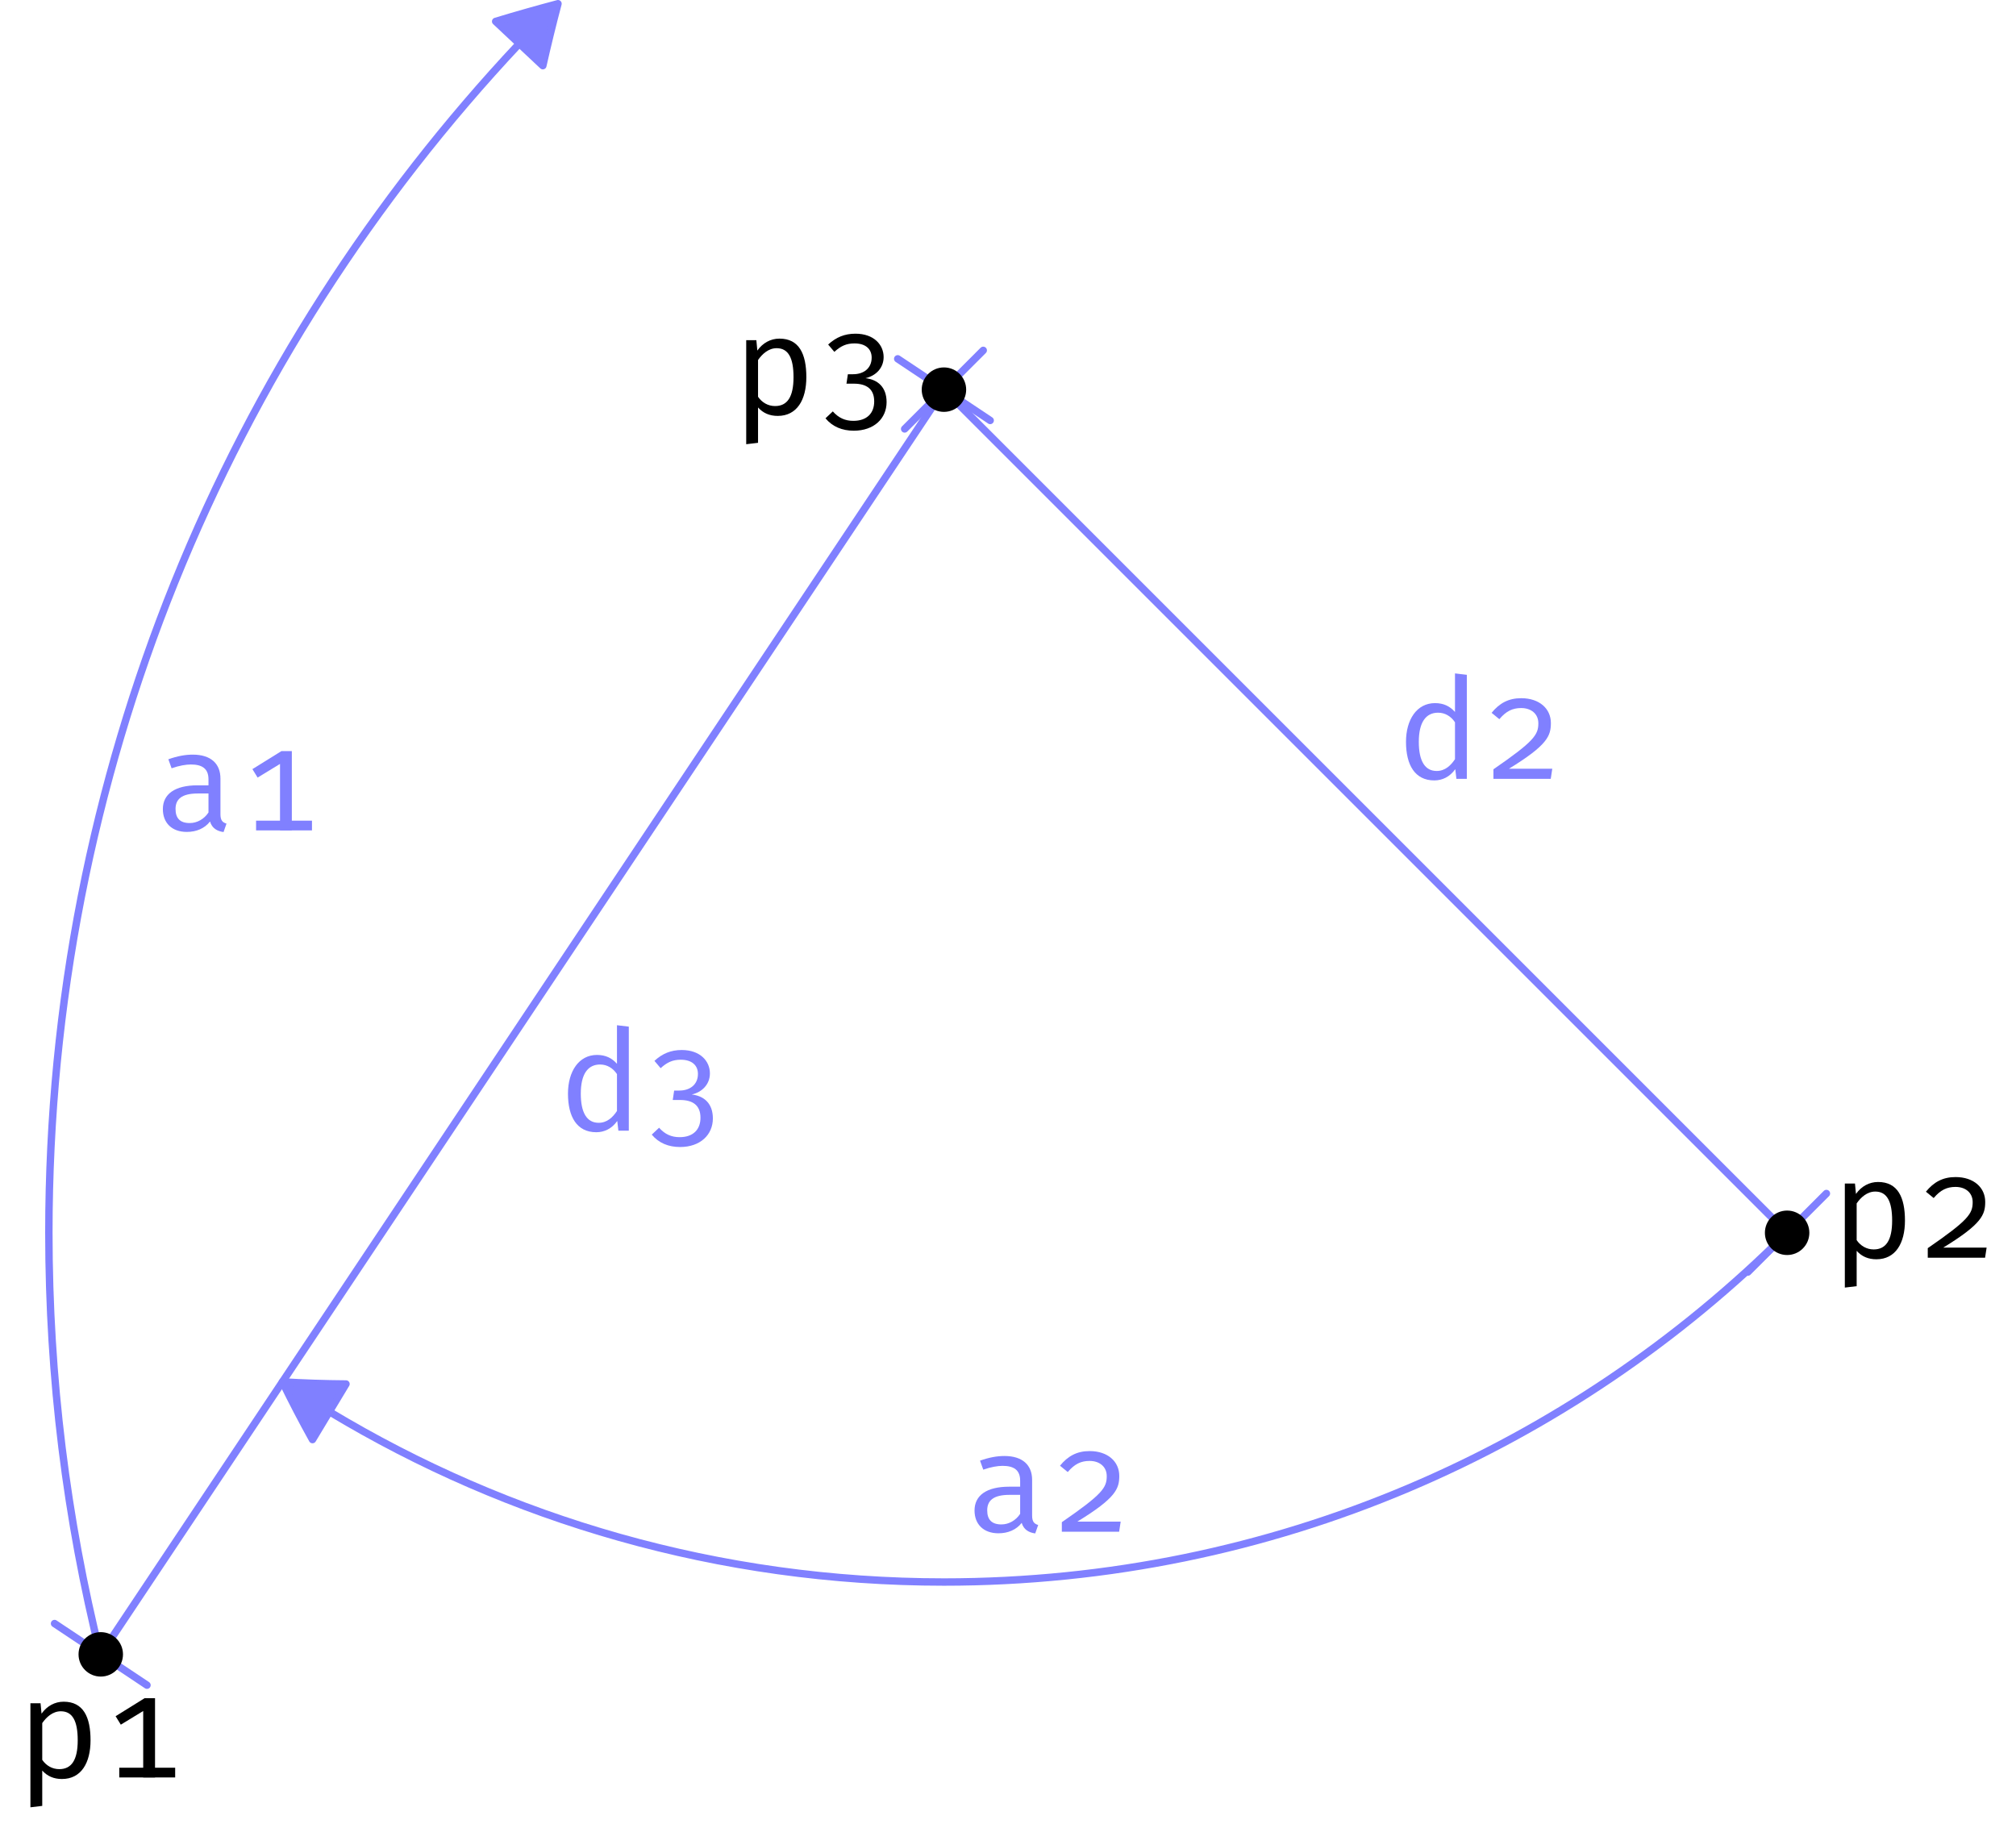 <?xml version='1.0' encoding='UTF-8'?>
<!-- This file was generated by dvisvgm 3.0.3 -->
<svg version='1.1' xmlns='http://www.w3.org/2000/svg' xmlns:xlink='http://www.w3.org/1999/xlink' width='271.028pt' height='245.234pt' viewBox='69.96 276.336 271.028 245.234'>
<defs>
<path id='g0-49' d='M9.995-1.306H7.288V-10.657H5.887L1.988-8.234L2.688-7.098L5.698-8.934V-1.306H2.48V0H5.698V.019H7.288V0H9.995V-1.306Z'/>
<path id='g0-50' d='M5.414-10.846C3.71-10.846 2.48-10.165 1.439-8.878L2.48-8.026C3.407-9.124 4.278-9.521 5.414-9.521C6.777-9.521 7.723-8.726 7.723-7.477C7.723-5.925 7.155-5.054 1.685-1.287V0H9.389L9.597-1.363H3.767C8.972-4.543 9.408-5.792 9.408-7.515C9.408-9.427 7.874-10.846 5.414-10.846Z'/>
<path id='g0-51' d='M5.224-10.846C3.767-10.846 2.631-10.373 1.552-9.389L2.385-8.404C3.256-9.2 4.013-9.54 5.092-9.54C6.568-9.54 7.401-8.802 7.401-7.628C7.401-6.19 6.322-5.395 4.903-5.395H4.202L4.013-4.127H4.997C6.72-4.127 7.742-3.407 7.742-1.741C7.742-.151 6.758 .871 4.94 .871C3.843 .871 2.972 .492 2.177-.398L1.193 .53C2.139 1.666 3.445 2.196 4.997 2.196C7.723 2.196 9.408 .549 9.408-1.647C9.408-3.653 8.234-4.675 6.568-4.865C7.931-5.168 9.01-6.209 9.01-7.704C9.01-9.351 7.704-10.846 5.224-10.846Z'/>
<path id='g0-97' d='M9.048-2.177V-6.966C9.048-8.934 7.799-10.184 5.319-10.184C4.335-10.184 3.275-9.995 2.044-9.559L2.48-8.348C3.502-8.707 4.41-8.859 5.073-8.859C6.549-8.859 7.439-8.329 7.439-6.871V-6.057H5.963C2.953-6.057 1.306-4.903 1.306-2.858C1.306-1.003 2.518 .208 4.524 .208C5.811 .208 6.928-.265 7.647-1.193C7.912-.284 8.613 .114 9.465 .227L9.862-.909C9.294-1.079 9.048-1.382 9.048-2.177ZM4.922-.984C3.615-.984 3.01-1.628 3.01-2.877C3.01-4.164 3.805-4.959 6-4.959H7.439V-2.404C6.852-1.514 5.906-.984 4.922-.984Z'/>
<path id='g0-100' d='M7.874-14.178V-8.991C7.193-9.767 6.341-10.184 5.187-10.184C2.745-10.184 1.287-7.969 1.287-4.978C1.287-1.874 2.48 .208 5.092 .208C6.171 .208 7.174-.265 7.912-1.306L8.064 0H9.465V-13.989L7.874-14.178ZM5.603-8.897C6.531-8.897 7.326-8.423 7.874-7.609V-2.65C7.326-1.817 6.549-1.06 5.414-1.06C3.843-1.06 3.01-2.385 3.01-4.978C3.01-7.609 3.956-8.897 5.603-8.897Z'/>
<path id='g0-112' d='M6.36-10.184C5.168-10.184 4.108-9.597 3.388-8.575L3.256-9.976H1.893V4.013L3.483 3.824V-.928C4.164-.17 5.035 .208 6.133 .208C8.726 .208 9.976-1.969 9.976-4.997C9.976-8.121 9.01-10.184 6.36-10.184ZM5.982-8.897C7.553-8.897 8.253-7.591 8.253-4.997C8.253-2.347 7.42-1.117 5.773-1.117C4.827-1.117 4.013-1.59 3.483-2.366V-7.307C4.032-8.102 4.884-8.897 5.982-8.897Z'/>
</defs>
<g id='page1'>
<g transform='translate(69.96 276.336)scale(.996)'>
<path d='M246.526 161.103L235.92 171.71' fill='none' stroke='#8080ff' stroke-linecap='round' stroke-linejoin='round' stroke-miterlimit='10.037' stroke-width='1'/>
</g>
<g transform='translate(69.96 276.336)scale(.996)'>
<path d='M132.715 47.292L122.109 57.899' fill='none' stroke='#8080ff' stroke-linecap='round' stroke-linejoin='round' stroke-miterlimit='10.037' stroke-width='1'/>
</g>
<g transform='translate(69.96 276.336)scale(.996)'>
<path d='M241.223 166.407L127.412 52.596' fill='none' stroke='#8080ff' stroke-linecap='round' stroke-linejoin='round' stroke-miterlimit='10.037' stroke-width='1'/>
</g>
<g fill='#8080ff'>
<use x='257.693' y='381.05' xlink:href='#g0-100'/>
<use x='269.05' y='381.05' xlink:href='#g0-50'/>
</g>
<g transform='translate(69.96 276.336)scale(.996)'>
<path d='M19.841 227.472L7.361 219.152' fill='none' stroke='#8080ff' stroke-linecap='round' stroke-linejoin='round' stroke-miterlimit='10.037' stroke-width='1'/>
</g>
<g transform='translate(69.96 276.336)scale(.996)'>
<path d='M133.653 56.756L121.172 48.435' fill='none' stroke='#8080ff' stroke-linecap='round' stroke-linejoin='round' stroke-miterlimit='10.037' stroke-width='1'/>
</g>
<g transform='translate(69.96 276.336)scale(.996)'>
<path d='M13.601 223.312L127.412 52.596' fill='none' stroke='#8080ff' stroke-linecap='round' stroke-linejoin='round' stroke-miterlimit='10.037' stroke-width='1'/>
</g>
<g fill='#8080ff'>
<use x='145.031' y='428.35' xlink:href='#g0-100'/>
<use x='156.389' y='428.35' xlink:href='#g0-51'/>
</g>
<g transform='translate(69.96 276.336)scale(.996)'>
<path d='M70.098 5.887C30.716 47.854 6.596 104.314 6.596 166.407C6.596 186.036 9.006 205.102 13.547 223.326' fill='none' stroke='#8080ff' stroke-linecap='round' stroke-linejoin='round' stroke-miterlimit='10.037' stroke-width='1'/>
</g>
<g transform='translate(69.96 276.336)scale(.996)'>
<path d='M75.317 .5C72.498 1.244 69.693 2.041 66.904 2.889L73.271 8.864C73.902 6.063 74.584 3.275 75.317 .5Z' fill='#8080ff'/>
</g>
<g transform='translate(69.96 276.336)scale(.996)'>
<path d='M75.317 .5C72.498 1.244 69.693 2.041 66.904 2.889L73.271 8.864C73.902 6.063 74.584 3.275 75.317 .5Z' fill='none' stroke='#8080ff' stroke-linecap='round' stroke-linejoin='round' stroke-miterlimit='10.037' stroke-width='1'/>
</g>
<g fill='#8080ff'>
<use x='90.549' y='387.975' xlink:href='#g0-97'/>
<use x='101.906' y='387.975' xlink:href='#g0-49'/>
</g>
<g transform='translate(69.96 276.336)scale(.996)'>
<path d='M44.453 190.55C68.68 205.15 97.065 213.549 127.412 213.549C171.858 213.549 212.096 195.533 241.223 166.407' fill='none' stroke='#8080ff' stroke-linecap='round' stroke-linejoin='round' stroke-miterlimit='10.037' stroke-width='1'/>
</g>
<g transform='translate(69.96 276.336)scale(.996)'>
<path d='M38.122 186.531C39.402 189.161 40.755 191.76 42.18 194.322L46.703 186.817C43.837 186.798 40.976 186.702 38.122 186.531Z' fill='#8080ff'/>
</g>
<g transform='translate(69.96 276.336)scale(.996)'>
<path d='M38.122 186.531C39.402 189.161 40.755 191.76 42.18 194.322L46.703 186.817C43.837 186.798 40.976 186.702 38.122 186.531Z' fill='none' stroke='#8080ff' stroke-linecap='round' stroke-linejoin='round' stroke-miterlimit='10.037' stroke-width='1'/>
</g>
<g fill='#8080ff'>
<use x='199.669' y='482.27' xlink:href='#g0-97'/>
<use x='211.026' y='482.27' xlink:href='#g0-50'/>
</g>
<g transform='translate(69.96 276.336)scale(.996)'>
<circle cx='13.601' cy='223.312' fill='#000000' r='3'/>
</g>
<use x='72.156' y='515.304' xlink:href='#g0-112'/>
<use x='83.514' y='515.304' xlink:href='#g0-49'/>
<g transform='translate(69.96 276.336)scale(.996)'>
<circle cx='241.223' cy='166.407' fill='#000000' r='3'/>
</g>
<use x='316.084' y='445.431' xlink:href='#g0-112'/>
<use x='327.441' y='445.431' xlink:href='#g0-50'/>
<g transform='translate(69.96 276.336)scale(.996)'>
<circle cx='127.412' cy='52.596' fill='#000000' r='3'/>
</g>
<use x='168.387' y='332.045' xlink:href='#g0-112'/>
<use x='179.744' y='332.045' xlink:href='#g0-51'/>
</g>
</svg>